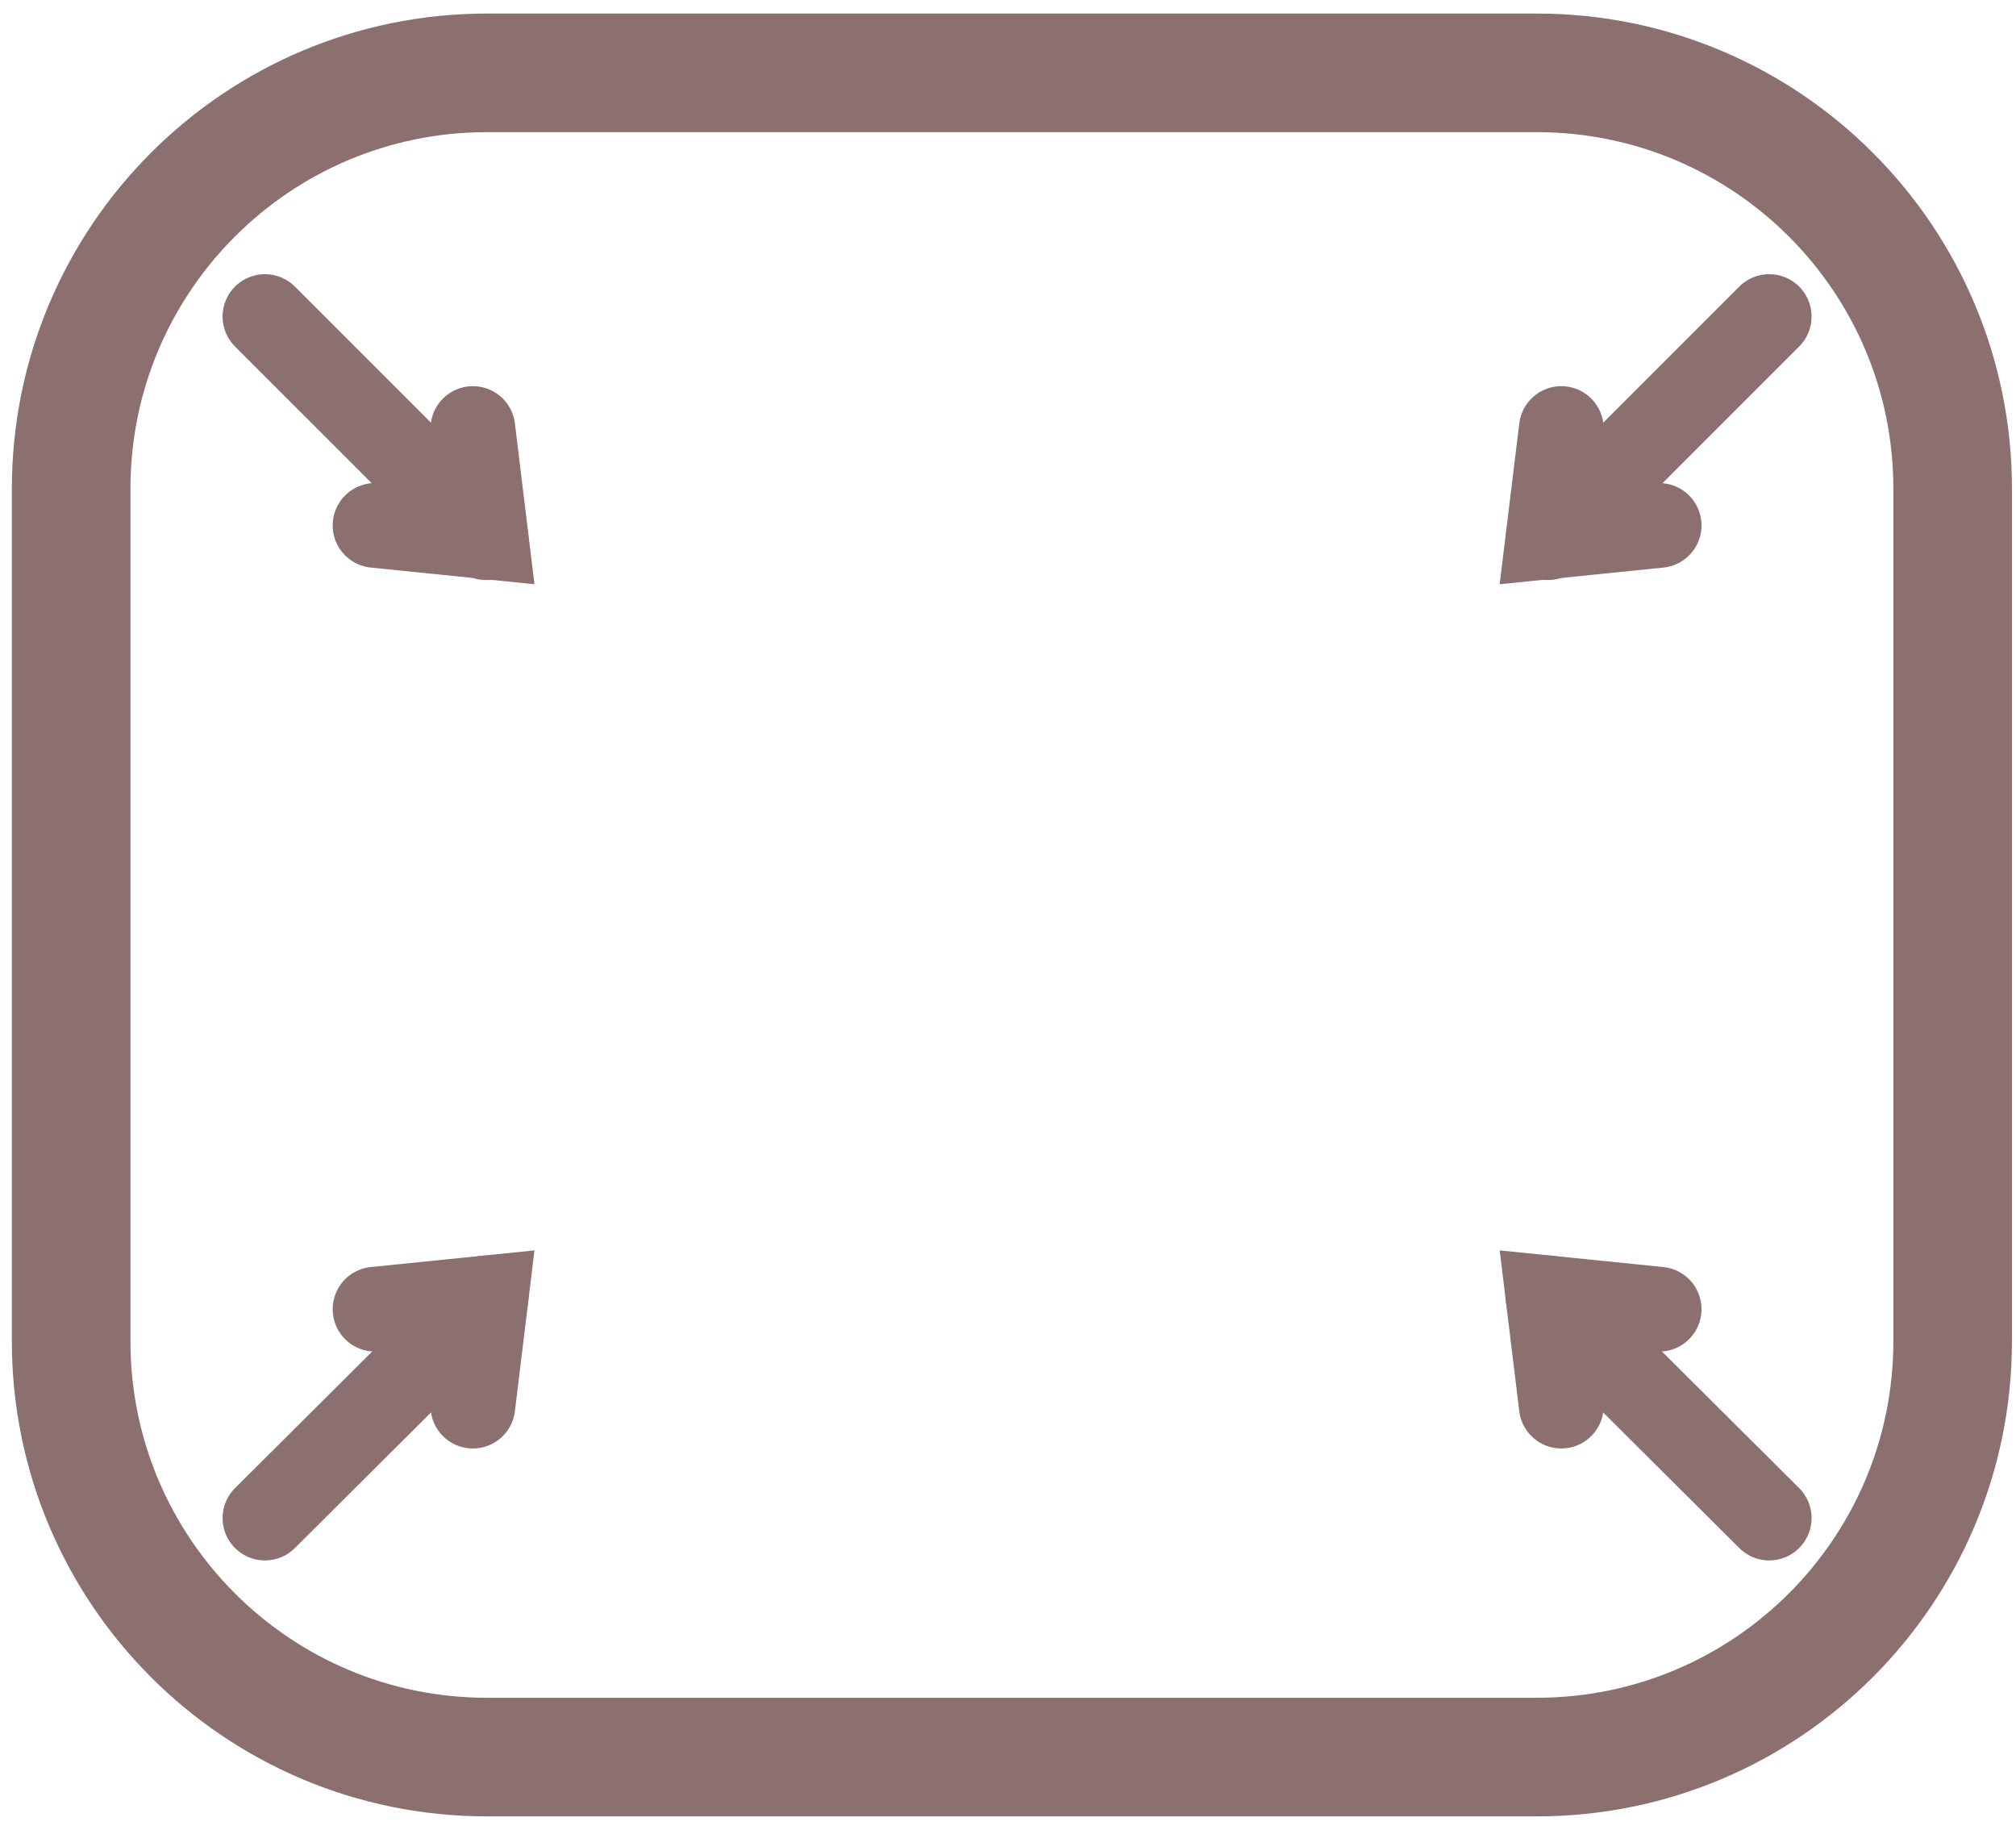 <svg width="119" height="108" viewBox="0 0 119 108" fill="none" xmlns="http://www.w3.org/2000/svg">
<path d="M90.717 4.3H28.744C15.189 4.3 4.2 15.289 4.2 28.845V79.155C4.2 92.711 15.189 103.7 28.744 103.7H90.717C104.272 103.7 115.261 92.711 115.261 79.155V28.845C115.261 15.289 104.272 4.3 90.717 4.3Z" stroke="#8C7070" stroke-width="7" stroke-miterlimit="10" stroke-linecap="round"/>
<path d="M22.137 77.267L28.689 76.601L27.912 82.987" stroke="#8C7070" stroke-width="5" stroke-miterlimit="10" stroke-linecap="round"/>
<path d="M15.639 89.595L28.689 76.601" stroke="#8C7070" stroke-width="5" stroke-miterlimit="10" stroke-linecap="round"/>
<path d="M97.936 77.267L91.383 76.601L92.161 82.987" stroke="#8C7070" stroke-width="5" stroke-miterlimit="10" stroke-linecap="round"/>
<path d="M104.433 89.595L91.383 76.601" stroke="#8C7070" stroke-width="5" stroke-miterlimit="10" stroke-linecap="round"/>
<path d="M22.137 31.01L28.689 31.677L27.912 25.291" stroke="#8C7070" stroke-width="5" stroke-miterlimit="10" stroke-linecap="round"/>
<path d="M15.639 18.682L28.689 31.732" stroke="#8C7070" stroke-width="5" stroke-miterlimit="10" stroke-linecap="round"/>
<path d="M97.936 31.01L91.383 31.677L92.161 25.291" stroke="#8C7070" stroke-width="5" stroke-miterlimit="10" stroke-linecap="round"/>
<path d="M104.433 18.682L91.383 31.732" stroke="#8C7070" stroke-width="5" stroke-miterlimit="10" stroke-linecap="round"/>
</svg>
